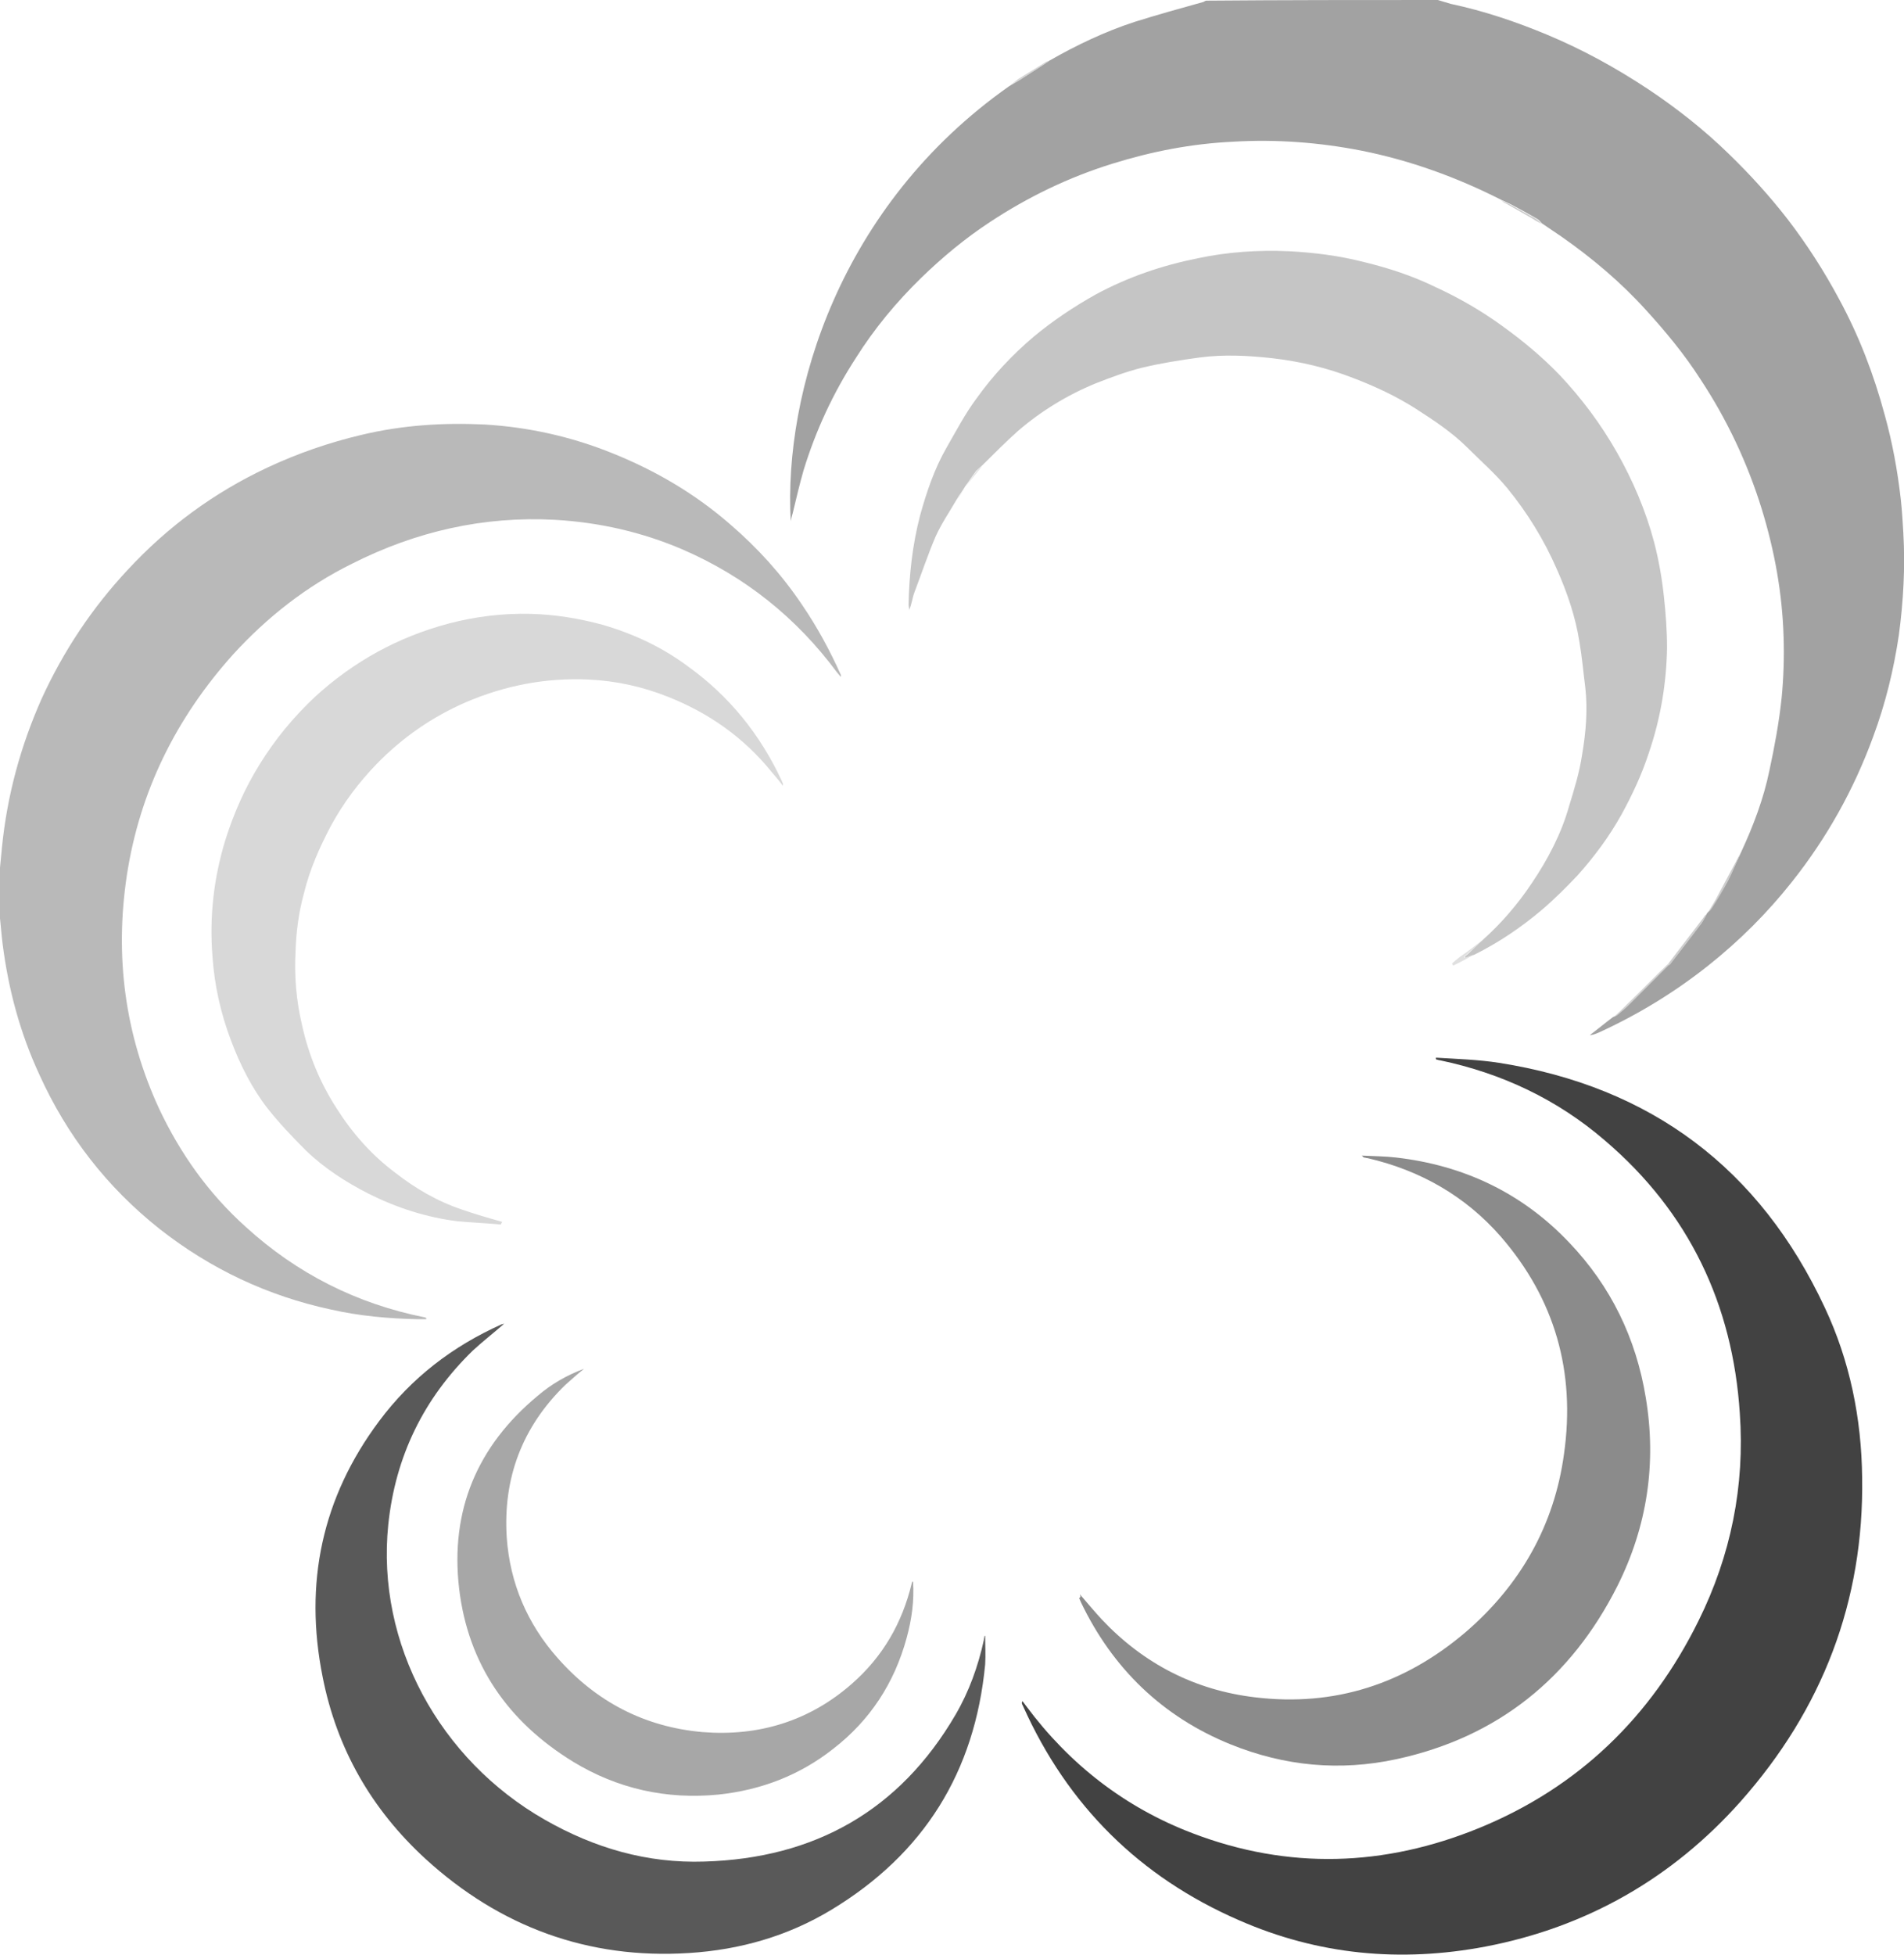 <!-- Generator: Adobe Illustrator 19.1.0, SVG Export Plug-In  -->
<svg version="1.1"
	 xmlns="http://www.w3.org/2000/svg" xmlns:xlink="http://www.w3.org/1999/xlink" xmlns:a="http://ns.adobe.com/AdobeSVGViewerExtensions/3.0/"
	 x="0px" y="0px" width="295.7px" height="303.5px" viewBox="0 0 295.7 303.5" style="enable-background:new 0 0 295.7 303.5;"
	 xml:space="preserve">
<style type="text/css">
	.st0{fill:#A2A2A2;}
	.st1{fill:#B9B9B9;}
	.st2{fill:#424242;}
	.st3{fill:#C5C5C5;}
	.st4{fill:#595959;}
	.st5{fill:#D8D8D8;}
	.st6{fill:#8B8B8B;}
	.st7{fill:#A7A7A7;}
	.st8{fill:#D2D2D2;}
	.st9{fill:#CDCDCD;}
	.st10{fill:#E0E0E0;}
	.st11{fill:#CBCBCB;}
	.st12{fill:#E4E4E4;}
</style>
<defs>
</defs>
<g>
	<path class="st0" d="M223.3,0c0.7,0.2,1.3,0.4,2,0.6c5.2,1.1,10.2,2.8,15,4.8c5.5,2.3,10.6,5.1,15.6,8.4c4.5,3,8.7,6.3,12.6,10.1
		c3.3,3.2,6.3,6.5,9.1,10.1c3,3.9,5.7,8.1,8,12.4c3.1,5.7,5.4,11.7,7.1,18c1.2,4.3,2,8.7,2.5,13.1c0.2,1.8,0.3,3.6,0.4,5.3
		c0.3,5.3,0,10.6-0.7,15.8c-0.8,5.4-2.1,10.7-4,15.8c-3,8.2-7.2,15.7-12.6,22.5c-3.8,4.8-8.1,9.1-13,13c-5.3,4.2-10.9,7.6-17,10.4
		c-0.2,0.1-0.3,0.1-0.5,0.2c-0.3,0.1-0.6,0.2-0.9,0.2c1.2-0.9,2.4-1.9,3.6-2.8c0.2-0.1,0.5-0.2,0.7-0.4c0.7-0.6,1.3-1.1,1.9-1.7
		c2-2,3.9-3.9,5.9-5.9c0.1-0.1,0.3-0.2,0.4-0.3c1.6-2.1,3.3-4.2,4.9-6.4c0.3-0.4,0.5-0.9,0.8-1.4c0,0,0,0,0,0
		c0.2-0.3,0.5-0.5,0.7-0.8c0.9-1.5,1.8-2.9,2.6-4.4c0.7-1.4,1.3-2.9,2-4.3c1.9-4.1,3.5-8.3,4.4-12.7c0.8-3.7,1.5-7.5,1.9-11.3
		c0.3-3.1,0.4-6.3,0.3-9.4c-0.2-6.8-1.4-13.4-3.4-19.9c-2.2-7.1-5.4-13.9-9.5-20.1c-2.5-3.9-5.4-7.4-8.5-10.8
		c-3.9-4.3-8.3-8-13-11.3c-1-0.7-2.1-1.4-3.1-2.1c-0.3-0.3-0.5-0.6-0.9-0.8c-1.2-0.7-2.5-1.4-3.8-2.1c-0.6-0.3-1.1-0.5-1.7-0.8
		c-6.9-3.5-14.1-6.1-21.6-7.6c-6.6-1.3-13.3-1.8-20-1.4c-6.4,0.3-12.6,1.5-18.7,3.4c-6.8,2.1-13.2,5.2-19.1,9.1
		c-3.8,2.5-7.3,5.4-10.6,8.6c-3.9,3.8-7.3,7.9-10.2,12.5c-3.5,5.4-6.2,11.2-8.1,17.4c-0.6,2.1-1.1,4.2-1.6,6.3
		c-0.1,0.5-0.3,1-0.4,1.6c-1.1-20,7.6-49,33.9-67.5c0.8-0.5,1.6-0.9,2.3-1.4c1.4-0.9,2.7-1.7,4-2.6c4.2-2.4,8.6-4.5,13.2-6
		c3.5-1.1,7.1-2.1,10.7-3.1c0.2-0.1,0.3-0.2,0.5-0.2C199.4,0,211.3,0,223.3,0z"/>
	<path class="st1" d="M0,134.7c0.1-1,0.2-2.1,0.3-3.1c0.8-8.1,2.9-15.8,6.2-23.2c3.4-7.4,7.8-14,13.3-19.9
		c6.2-6.7,13.4-12,21.7-15.9c4.7-2.2,9.6-3.9,14.7-5.1c6.3-1.5,12.6-1.9,19-1.6c6.9,0.4,13.6,1.9,20,4.5c6.7,2.7,12.8,6.3,18.2,11
		c4.3,3.7,8,7.8,11.1,12.4c2.4,3.5,4.4,7.2,6.1,11c0,0.1,0,0.2,0,0.3c-0.2-0.2-0.4-0.5-0.6-0.7c-6.3-8.5-14.3-14.9-24-19.1
		c-6.3-2.7-12.9-4.2-19.8-4.6c-11.1-0.6-21.6,1.8-31.5,6.8c-7.1,3.5-13.2,8.3-18.5,14.1c-8.8,9.8-14.5,21.2-16.5,34.3
		c-1.9,12.6-0.3,24.7,5,36.2c3.3,7,7.7,13.2,13.5,18.4c7.9,7.2,17.2,11.9,27.7,14c0.1,0,0.2,0.1,0.3,0.1c0,0.1,0,0.2,0,0.2
		c-0.5,0-0.9,0-1.4,0c-4.5-0.1-9-0.5-13.4-1.5c-9.8-2.1-18.7-6.3-26.6-12.5c-8.2-6.5-14.4-14.5-18.7-24c-3-6.5-4.8-13.2-5.7-20.3
		c-0.2-1.6-0.3-3.2-0.5-4.8C0,139.5,0,137.1,0,134.7z"/>
	<path class="st2" d="M223,164.2c3.3,0.2,6.6,0.3,9.8,0.8c23.6,3.7,40.5,16.4,50.6,38c3.9,8.3,5.7,17.2,5.8,26.4
		c0.3,19.2-6.2,36-18.9,50.3c-10.6,11.9-23.9,19.5-39.6,22.5c-13.2,2.5-26,1.3-38.3-4.1c-15.4-6.7-26.6-17.8-33.5-33.2
		c-0.1-0.2-0.2-0.4-0.2-0.5c0-0.1,0-0.1,0.1-0.3c0.2,0.3,0.4,0.5,0.6,0.8c6.7,9,15.3,15.7,25.8,19.7c14.9,5.7,29.8,5.2,44.5-0.8
		c15.4-6.3,26.7-17.2,34.1-32.2c5-10.1,7.2-20.9,6.4-32.2c-1.1-16.9-7.9-31.2-20.9-42.3c-7.4-6.4-16.1-10.5-25.7-12.5
		c-0.2,0-0.3-0.1-0.5-0.1c0,0,0,0-0.1-0.1C223,164.5,223,164.3,223,164.2z"/>
	<path class="st3" d="M230.3,145.9c2.9-2.6,5.4-5.5,7.6-8.8c2.5-3.7,4.6-7.7,5.8-12c0.8-2.6,1.6-5.2,2-7.9c0.6-3.5,0.9-7,0.5-10.5
		c-0.3-2.3-0.5-4.7-0.9-7c-0.6-3.9-1.9-7.7-3.5-11.3c-2-4.6-4.6-8.8-7.7-12.6c-1.9-2.3-4.1-4.2-6.2-6.3c-2.4-2.4-5.3-4.3-8.1-6.1
		c-3-1.9-6.2-3.4-9.6-4.7c-4.1-1.6-8.3-2.6-12.7-3.1c-3.7-0.4-7.4-0.6-11.2-0.1c-3,0.4-6.1,0.9-9,1.6c-2.4,0.6-4.8,1.5-7.1,2.4
		c-4.4,1.8-8.5,4.3-12.1,7.4c-1.9,1.7-3.7,3.5-5.5,5.3c-0.3,0.3-0.7,0.6-1,0.9c-0.6,0.8-1.1,1.6-1.7,2.4c0,0,0,0,0,0
		c-0.4,0.7-0.9,1.3-1.3,2c-1.1,1.9-2.4,3.8-3.3,5.8c-1.2,2.8-2.2,5.8-3.3,8.7c-0.3,0.8-0.4,1.8-0.8,2.7c0-0.3-0.1-0.6-0.1-0.8
		c0.1-4.7,0.6-9.3,1.8-13.9c1-3.6,2.2-7.2,4.1-10.5c1.5-2.6,2.9-5.3,4.7-7.7c2.5-3.5,5.5-6.7,8.8-9.5c3-2.5,6.3-4.7,9.7-6.6
		c5-2.7,10.3-4.5,15.8-5.6c4.7-1,9.4-1.3,14.1-1.1c4,0.2,7.9,0.7,11.8,1.7c3.7,0.9,7.4,2.1,10.9,3.8c3.7,1.7,7.2,3.7,10.5,6.1
		c3.2,2.3,6.2,4.8,8.9,7.6c3.4,3.6,6.4,7.6,8.9,12c2.5,4.4,4.5,9.1,5.8,14c0.7,2.7,1.2,5.5,1.5,8.3c0.3,2.7,0.5,5.4,0.5,8.1
		c-0.1,5.5-1,10.9-2.8,16.2c-1.1,3.4-2.6,6.6-4.3,9.7c-1.9,3.4-4.2,6.5-6.8,9.4c-1.8,1.9-3.6,3.7-5.6,5.4c-3.2,2.7-6.6,5-10.4,6.9
		c-0.5,0.2-0.9,0.3-1.4,0.5c0-0.1-0.1-0.1-0.1-0.2c0.2-0.2,0.4-0.3,0.6-0.5C228.8,147.3,229.5,146.6,230.3,145.9z"/>
	<path class="st4" d="M78.3,205.5c-1.7,1.5-3.4,2.8-4.9,4.2c-7.6,7.4-12,16.4-13.1,27c-1.9,18.5,8,36.5,24.3,45.8
		c7.7,4.4,15.9,6.8,24.8,6.5c17.1-0.5,30.3-7.9,39-22.8c2.1-3.6,3.5-7.5,4.4-11.6c0-0.2,0.1-0.4,0.1-0.6c0,0,0.1-0.1,0.1,0
		c0,1.4,0.1,2.9,0,4.4c-1.6,16.7-9.5,29.4-23.9,38.1c-6.8,4.1-14.2,6.2-22.1,6.7c-15.7,1-29.4-4.1-40.9-14.6
		c-8.4-7.7-13.8-17.1-16-28.3c-2.9-14.5-0.1-27.8,8.8-39.7c5-6.7,11.4-11.6,19-15C77.9,205.6,78,205.6,78.3,205.5z"/>
	<path class="st5" d="M77.8,190.1c-2.2-0.2-4.5-0.3-6.7-0.5c-4.9-0.6-9.5-2.1-13.9-4.3c-3.5-1.8-6.8-3.9-9.7-6.7
		c-2.1-2.1-4.2-4.3-6-6.6c-2.4-3.1-4.2-6.7-5.6-10.4c-1.6-4.2-2.6-8.6-2.9-13.1c-0.5-6.2,0.2-12.2,2-18.1c1.3-4.1,3-8,5.3-11.7
		c2.4-3.9,5.3-7.4,8.6-10.5c6-5.5,12.9-9.3,20.8-11.4c4.2-1.1,8.4-1.6,12.7-1.5c3.8,0.1,7.5,0.7,11.2,1.7c4.8,1.4,9.3,3.5,13.3,6.5
		c6.4,4.6,11.2,10.6,14.5,17.7c0.1,0.2,0.1,0.3,0.2,0.5c0,0,0,0.1,0,0.3c-0.6-0.8-1.2-1.5-1.8-2.2c-4.3-5.3-9.7-9.1-16-11.6
		c-4-1.6-8.1-2.5-12.4-2.7c-6.6-0.3-12.9,0.9-19,3.5c-5.3,2.3-9.9,5.5-13.9,9.6c-2.8,2.9-5.2,6.1-7.1,9.6c-1.8,3.4-3.3,6.8-4.2,10.5
		c-0.8,2.9-1.2,5.9-1.3,9c-0.2,3.8,0.1,7.6,1,11.4c1,4.6,2.8,9,5.4,13c2.4,3.8,5.4,7.2,9,9.9c3.2,2.5,6.6,4.5,10.5,5.8
		c2,0.7,4.1,1.3,6.2,1.9C77.8,190,77.8,190,77.8,190.1z"/>
	<path class="st6" d="M167.7,247.5c1.2,1.4,2.3,2.7,3.4,3.9c6.5,6.9,14.5,11,23.8,12.1c12.4,1.5,23.3-2.1,32.7-10.1
		c8.5-7.3,13.8-16.6,15.3-27.7c1.8-12.7-1.4-24-9.8-33.7c-5.5-6.3-12.5-10.3-20.7-12.2c-0.2,0-0.4-0.1-0.6-0.1c0,0-0.1-0.1-0.3-0.3
		c1.9,0.1,3.6,0.1,5.3,0.3c10.5,1.2,19.6,5.5,26.9,13.2c6.5,6.8,10.4,14.9,11.9,24.1c1.7,10.2,0.2,20-4.4,29.2
		c-7.2,14.3-18.6,23.5-34.3,26.9c-8.8,1.9-17.4,1.1-25.8-2.3c-10.6-4.3-18.3-11.8-23.2-22c-0.1-0.2-0.2-0.5-0.3-0.7
		C167.9,247.9,167.8,247.8,167.7,247.5z"/>
	<path class="st7" d="M141.8,245.5c0.2,3-0.2,5.9-1,8.8c-1.9,7-5.7,12.8-11.4,17.2c-5.2,4.1-11.2,6.4-17.8,7.1
		c-8.1,0.8-15.7-0.9-22.6-5.1c-10.1-6.2-16.3-15.1-17.7-26.9c-1.4-12.1,2.8-22.1,12.2-29.9c2.1-1.8,4.5-3.2,7.2-4.2
		c-1,0.8-2,1.7-2.9,2.5c-6.7,6.5-9.7,14.5-9.1,23.7c0.5,7.1,3.2,13.4,7.9,18.7c6,6.8,13.5,10.7,22.5,11.5c8.7,0.7,16.6-1.7,23.2-7.5
		c4.8-4.2,7.8-9.4,9.3-15.6c0-0.1,0.1-0.2,0.1-0.3C141.7,245.6,141.7,245.6,141.8,245.5z"/>
	<path class="st8" d="M259.1,149.9c-2,2-3.9,3.9-5.9,5.9c-0.6,0.6-1.3,1.2-1.9,1.7c-0.2,0.2-0.5,0.3-0.7,0.4c0.7-0.6,1.4-1.3,2-1.9
		c2.2-2.1,4.3-4.3,6.5-6.4C259.1,149.7,259.1,149.8,259.1,149.9z"/>
	<path class="st9" d="M259.1,149.9c0-0.1,0-0.2,0-0.3c1.8-2.4,3.7-4.8,5.5-7.2c0.1-0.2,0.3-0.4,0.5-0.5c-0.3,0.5-0.5,0.9-0.8,1.4
		c-1.6,2.1-3.2,4.2-4.9,6.4C259.4,149.8,259.2,149.8,259.1,149.9z"/>
	<path class="st10" d="M230.3,145.9c-0.8,0.7-1.5,1.4-2.3,2.1c-0.2,0.2-0.4,0.3-0.6,0.5c0,0.1,0.1,0.1,0.1,0.2
		c0.5-0.2,0.9-0.3,1.4-0.5c-1.1,0.6-2.1,1.2-3.2,1.7c-0.1-0.1-0.1-0.2-0.2-0.3c0.4-0.4,0.8-0.7,1.3-1.1
		C228,147.7,229.1,146.8,230.3,145.9z"/>
	<path class="st9" d="M270.4,132.4c-0.7,1.4-1.3,2.9-2,4.3c-0.8,1.5-1.7,3-2.6,4.4c-0.2,0.3-0.5,0.5-0.7,0.8c0.6-1,1.2-1.9,1.7-2.9
		c1-1.9,2.1-3.9,3.1-5.8C270,132.9,270.3,132.7,270.4,132.4z"/>
	<path class="st11" d="M233.1,31.1c0.6,0.3,1.2,0.5,1.7,0.8c1.3,0.7,2.5,1.4,3.8,2.1c0.3,0.2,0.6,0.5,0.9,0.8
		c-0.5-0.3-1-0.5-1.4-0.8c-1.4-0.8-2.8-1.6-4.2-2.4C233.6,31.5,233.4,31.3,233.1,31.1z"/>
	<path class="st8" d="M163,9.4c-1.3,0.9-2.7,1.7-4,2.6c-0.8,0.5-1.6,0.9-2.3,1.4c0.5-0.4,0.9-0.7,1.4-1.1c1.4-0.9,2.8-1.7,4.2-2.6
		C162.4,9.6,162.7,9.5,163,9.4z"/>
	<path class="st12" d="M149.9,75.6c0.6-0.8,1.1-1.6,1.7-2.4c0.3-0.4,0.7-0.6,1-0.9C151.7,73.4,150.8,74.5,149.9,75.6z"/>
	<path class="st12" d="M148.6,77.6c0.4-0.7,0.9-1.3,1.3-2C149.5,76.3,149.1,77,148.6,77.6z"/>
</g>
</svg>
